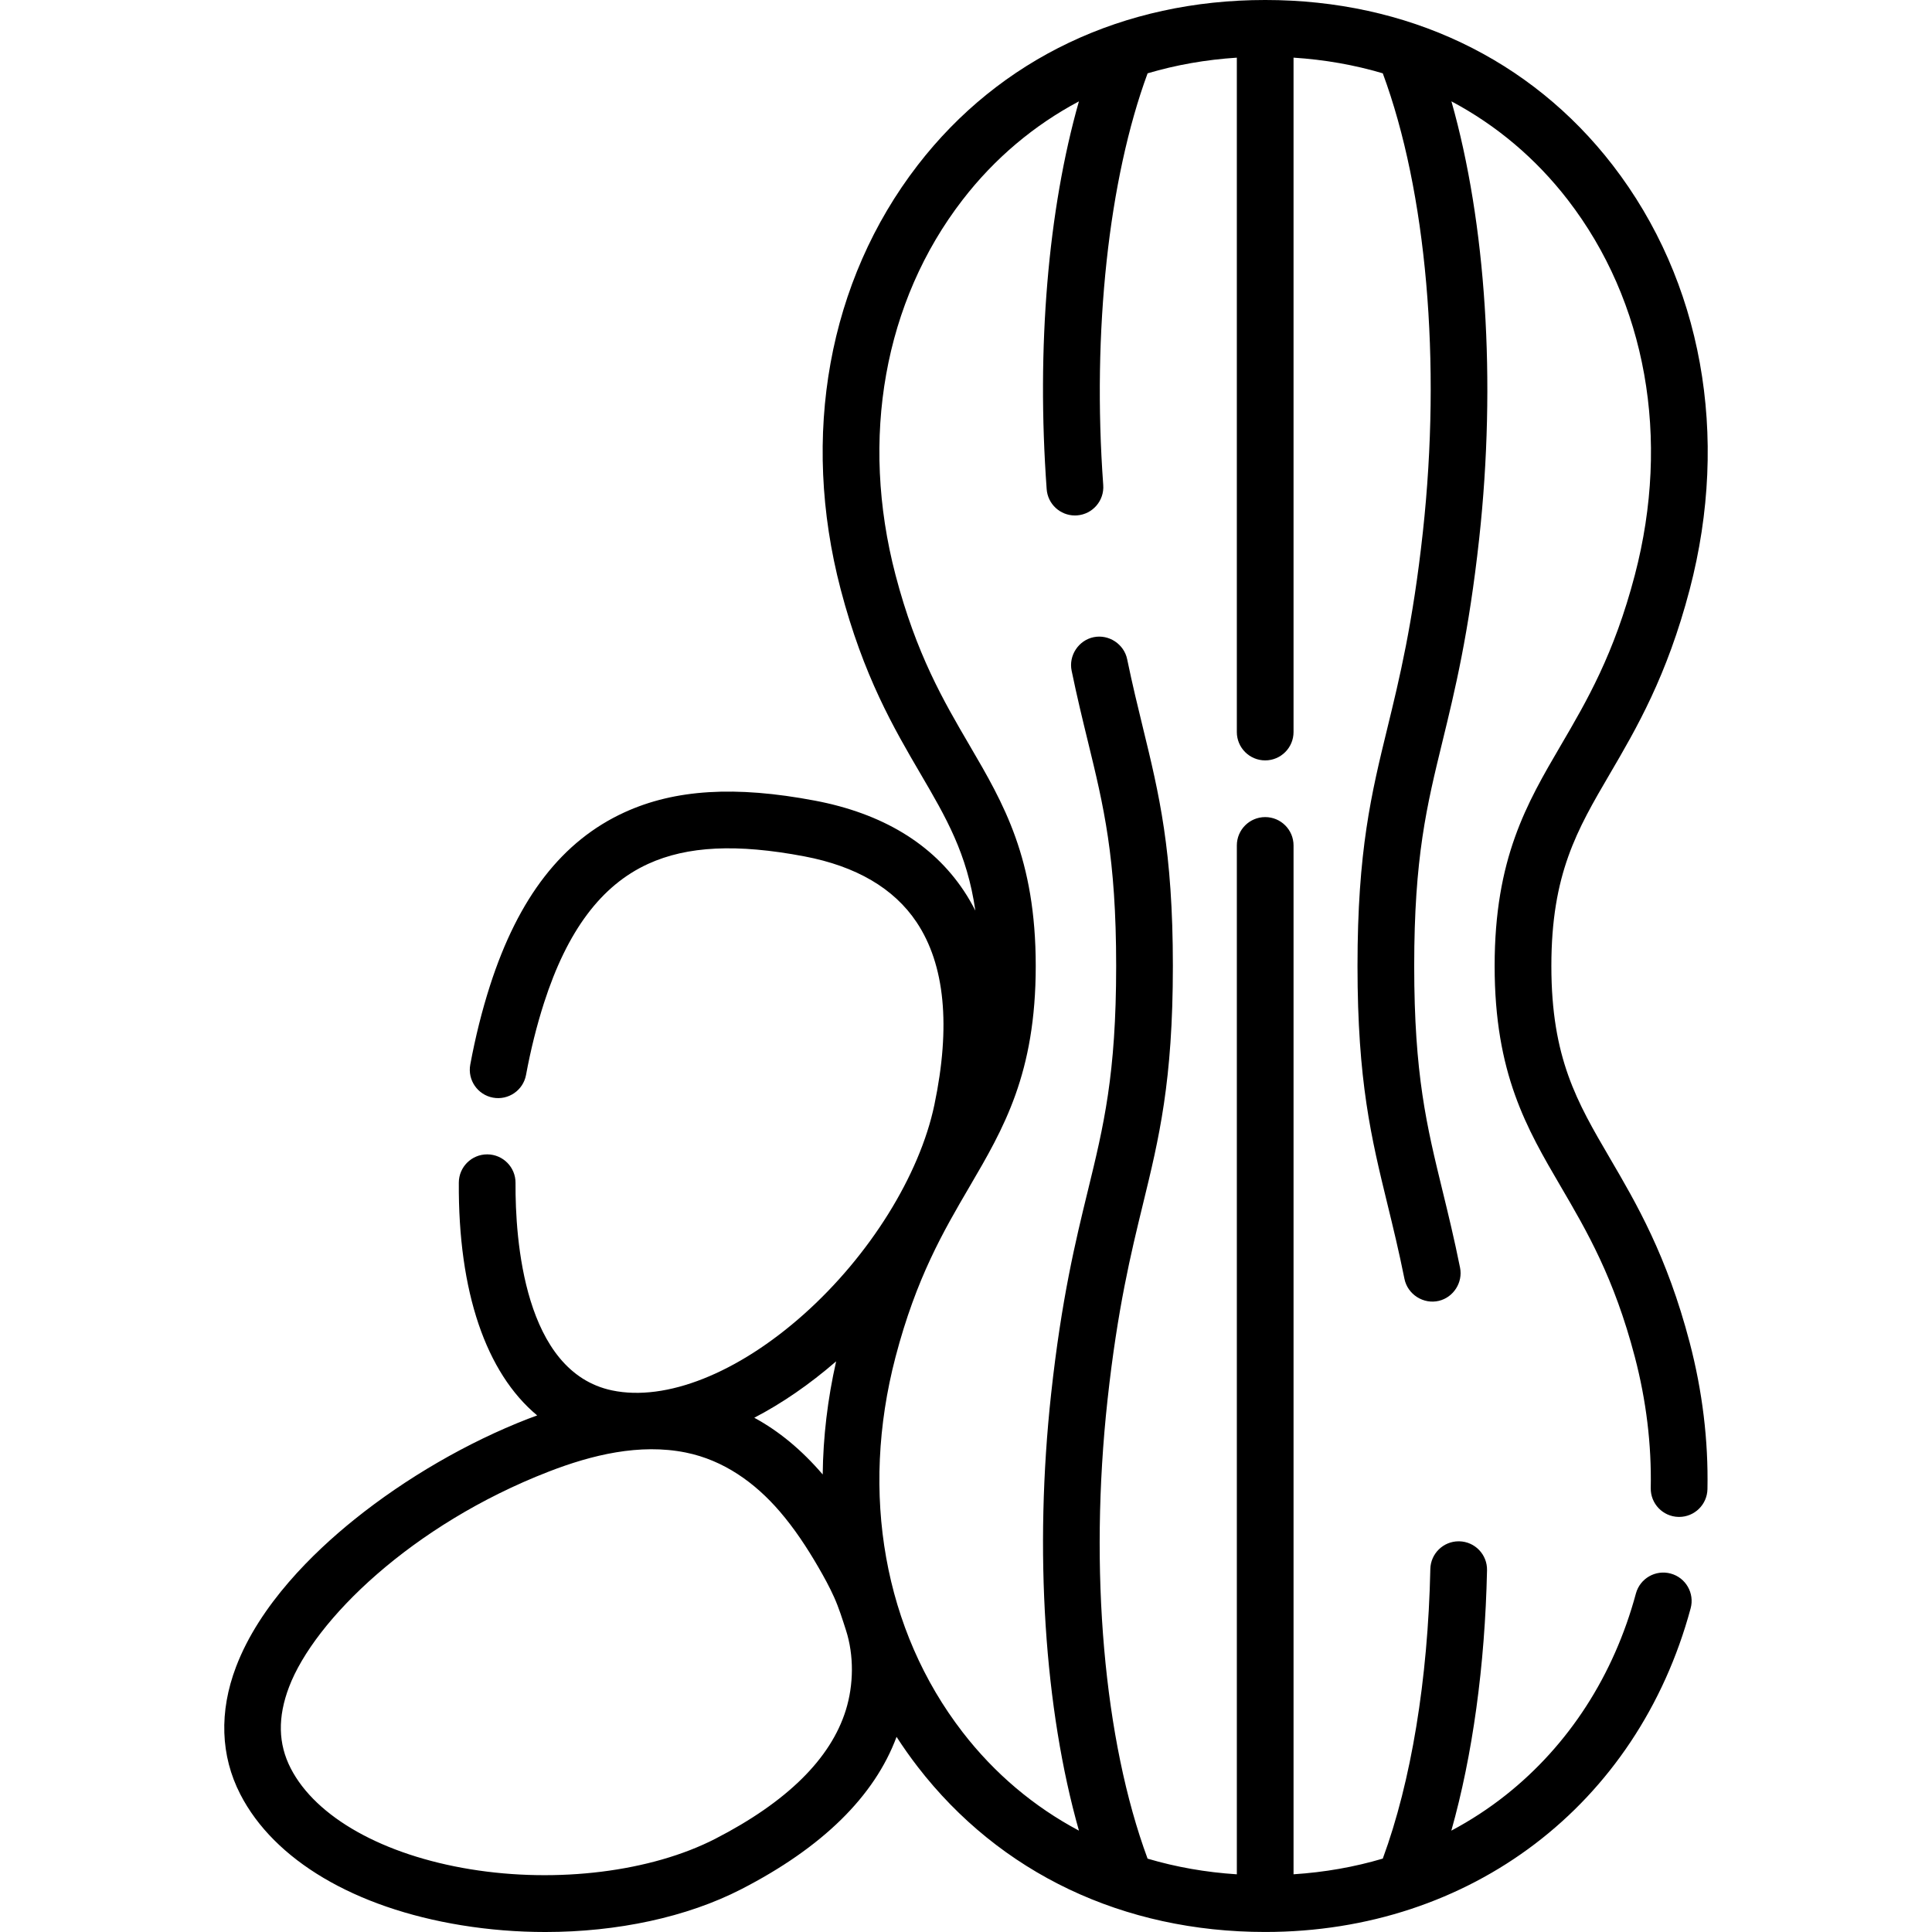 <svg xmlns="http://www.w3.org/2000/svg" id="Capa_1" height="512" viewBox="0 0 512 512" width="512"><path d="m426.584 306.834c-8.636-14.762-15.457-26.421-15.457-50.839s6.821-36.077 15.457-50.839c7.111-12.154 15.17-25.931 21.203-48.948 10.693-40.791 3.26-81.765-20.392-112.416-21.792-28.24-54.502-43.792-92.106-43.792-37.603 0-70.313 15.552-92.105 43.793-23.652 30.65-31.084 71.625-20.392 112.416 6.033 23.017 14.093 36.794 21.203 48.948 6.701 11.454 12.306 21.043 14.483 36.17-.928-1.825-1.942-3.588-3.066-5.273-8.318-12.46-21.6-20.495-39.478-23.881-21.052-3.987-37.073-3.004-50.416 3.094-16.481 7.532-28.146 22.557-35.663 45.935-2.119 6.595-3.879 13.637-5.23 20.93-.755 4.08 1.94 8.001 6.021 8.757 4.078.752 8.002-1.94 8.757-6.021 1.234-6.665 2.836-13.08 4.759-19.066 6.151-19.129 15.179-31.187 27.602-36.865 10.379-4.742 23.523-5.378 41.372-1.996 13.764 2.608 23.781 8.481 29.774 17.459 7.496 11.228 9.082 27.503 4.714 48.373-3.917 18.712-17.17 39.984-34.587 55.513-17.535 15.632-36.528 23.182-50.825 20.189-23.383-4.894-25.687-40.088-25.592-54.992.026-4.151-3.317-7.536-7.467-7.563-.017 0-.032 0-.049 0-4.127 0-7.487 3.334-7.513 7.467-.184 28.988 7.209 50.432 20.77 61.72-.798.292-1.59.571-2.397.884-16.031 6.218-32.388 15.699-46.058 26.696-10.856 8.734-25.108 22.598-31.36 39.057-4.509 11.871-4.118 23.542 1.13 33.75 8.972 17.456 30.333 30.11 58.606 34.717 7.377 1.202 14.854 1.791 22.237 1.791 19.063 0 37.493-3.925 51.915-11.337 21.487-11.045 35.31-24.621 41.161-40.379 1.751 2.704 3.607 5.348 5.587 7.914 21.792 28.24 54.502 43.793 92.105 43.793 54.423 0 98.68-33.668 112.75-85.771 1.082-4.007-1.289-8.132-5.295-9.213-4.004-1.081-8.132 1.288-9.213 5.295-5.853 21.675-17.762 40.131-34.438 53.374-4.534 3.601-9.377 6.753-14.475 9.463 5.609-19.859 8.921-43.71 9.461-69.004.089-4.15-3.203-7.585-7.352-7.673-.055-.001-.11-.002-.163-.002-4.075 0-7.423 3.26-7.51 7.354-.625 29.298-5.087 56.354-12.601 76.733-7.532 2.235-15.447 3.627-23.649 4.156v-272.652c0-4.151-3.364-7.515-7.514-7.515s-7.514 3.364-7.514 7.515v272.659c-8.225-.528-16.138-1.925-23.652-4.152-11.583-31.321-15.556-76.402-10.617-121.59 2.648-24.229 6.229-38.91 9.388-51.863 4.254-17.445 7.929-32.51 7.929-63.111s-3.675-45.666-7.93-63.111c-1.373-5.629-2.793-11.45-4.184-18.186-.827-4.01-4.869-6.666-8.879-5.839-4.011.827-6.668 4.869-5.839 8.879 1.444 6.998 2.896 12.951 4.301 18.708 4.191 17.184 7.502 30.756 7.502 59.55 0 28.795-3.31 42.367-7.502 59.55-3.268 13.4-6.972 28.587-9.728 53.793-4.556 41.688-1.78 83.552 7.367 115.798-11.907-6.333-22.353-15.109-30.85-26.12-20.783-26.934-27.254-63.173-17.752-99.424 5.51-21.019 12.693-33.297 19.638-45.169 9.007-15.395 17.513-29.937 17.513-58.428s-8.507-43.032-17.513-58.427c-6.945-11.873-14.128-24.15-19.638-45.169-9.502-36.251-3.031-72.49 17.752-99.424 8.495-11.009 18.939-19.784 30.844-26.116-8.181 28.779-11.286 65.179-8.547 102.774.289 3.954 3.585 6.969 7.487 6.969.183 0 .368-.006.554-.02 4.14-.302 7.25-3.902 6.949-8.041-2.964-40.667 1.426-81.082 11.758-109.111 7.512-2.226 15.423-3.623 23.647-4.151v178.717c0 4.151 3.364 7.514 7.514 7.514s7.514-3.364 7.514-7.514v-178.72c8.225.528 16.138 1.925 23.652 4.152 11.583 31.32 15.557 76.401 10.618 121.591-2.648 24.229-6.229 38.91-9.388 51.863-4.255 17.444-7.93 32.51-7.93 63.11s3.675 45.666 7.93 63.11c1.484 6.086 3.02 12.379 4.514 19.808.829 4.121 5.036 6.805 9.124 5.824 3.877-.93 6.396-4.881 5.609-8.788-1.555-7.728-3.127-14.173-4.648-20.405-4.191-17.183-7.502-30.755-7.502-59.549s3.311-42.366 7.502-59.549c3.269-13.4 6.973-28.588 9.729-53.793 4.556-41.69 1.78-83.554-7.368-115.799 11.908 6.333 22.354 15.109 30.851 26.12 20.783 26.934 27.254 63.173 17.752 99.424-5.51 21.019-12.692 33.297-19.638 45.169-9.007 15.395-17.513 29.937-17.513 58.427 0 28.491 8.507 43.032 17.513 58.428 6.946 11.872 14.128 24.15 19.638 45.169 3.025 11.542 4.445 23.232 4.221 34.747-.08 4.149 3.218 7.578 7.368 7.659.05.001.099.001.149.001 4.082 0 7.43-3.269 7.511-7.369.25-12.897-1.335-25.968-4.71-38.849-6.03-23.014-14.089-36.791-21.2-48.945zm-204.998 53.937c-2.273 10.06-3.452 20.104-3.559 29.977-5.616-6.538-11.591-11.477-18.135-15.031 7.281-3.777 14.584-8.788 21.694-14.946zm2.569 92.427c-4.001 12.885-15.639 24.358-34.59 34.099-16.993 8.734-41.846 11.83-64.865 8.078-23.171-3.776-40.986-13.778-47.657-26.754-3.339-6.496-3.484-13.543-.446-21.543 6.727-17.711 32.52-43.004 68.802-57.078 11.408-4.424 24.116-7.534 36.347-5.061 10.013 2.025 18.333 7.977 24.899 15.616 3.886 4.521 7.178 9.511 10.167 14.66 1.518 2.615 2.983 5.274 4.225 8.034 1.272 2.828 2.192 5.793 3.143 8.74 2.167 6.713 2.057 14.502-.025 21.209z"></path></svg>